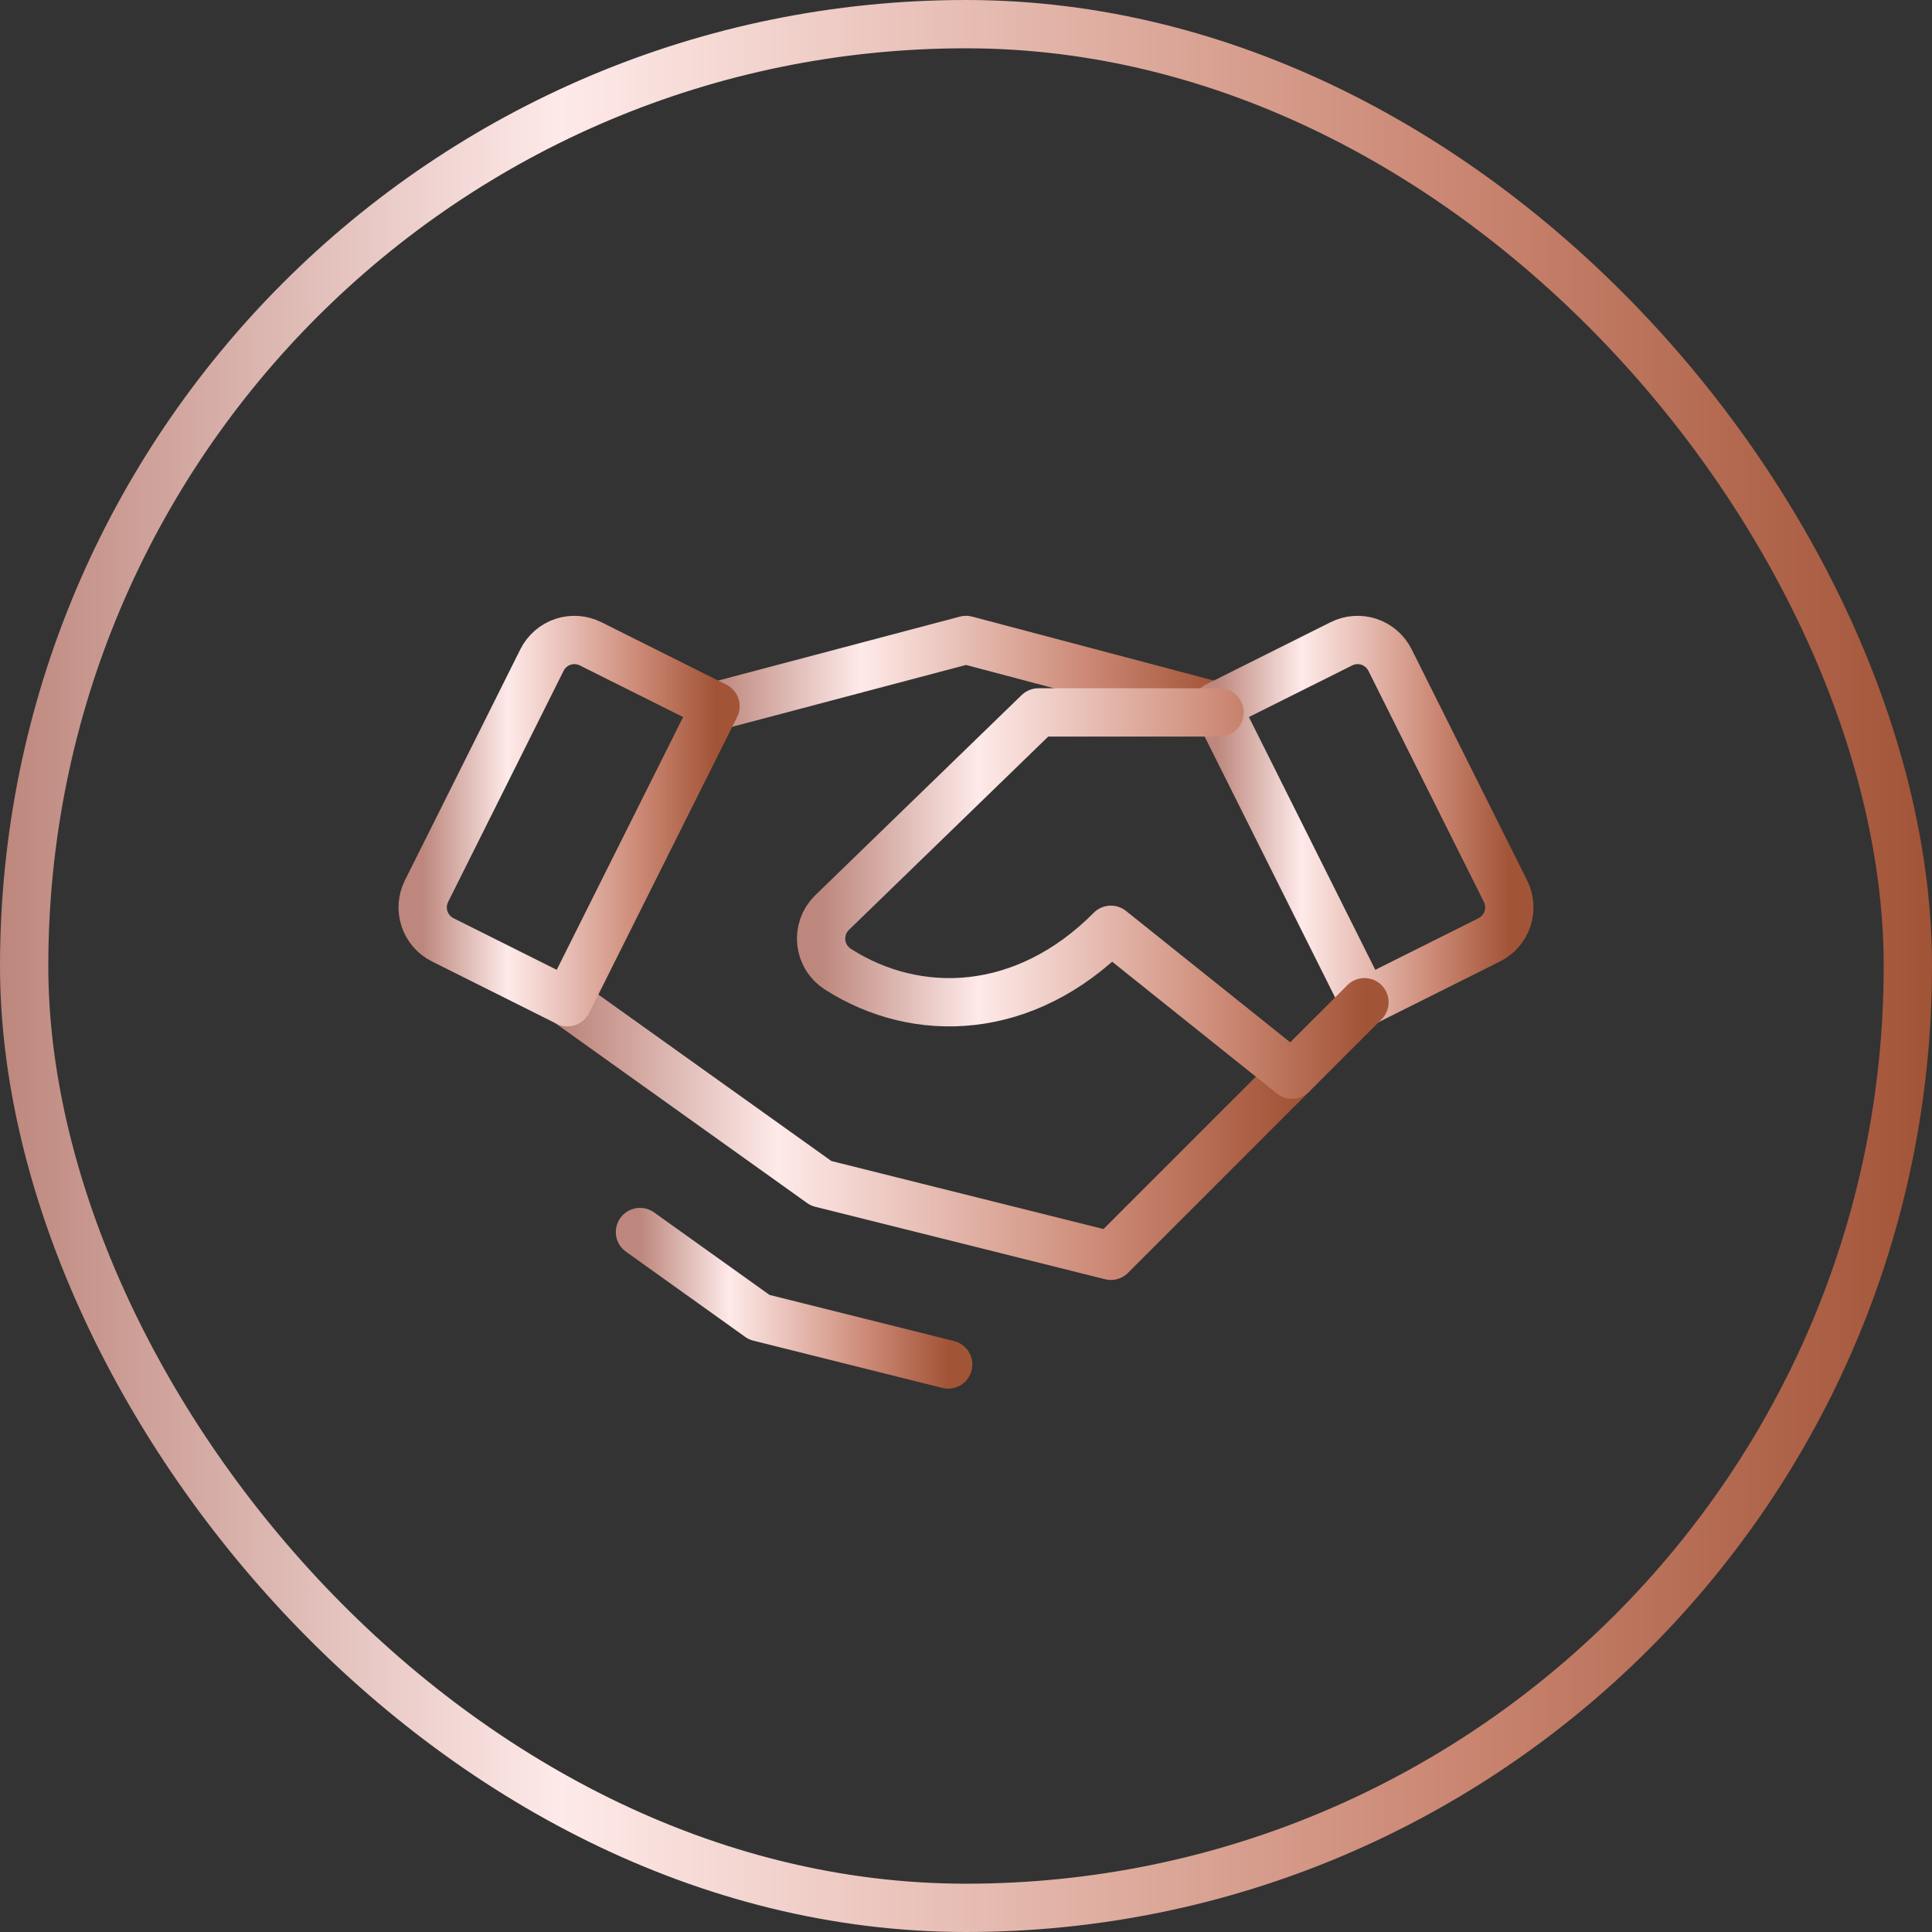 <?xml version="1.0" encoding="UTF-8"?> <svg xmlns="http://www.w3.org/2000/svg" width="40" height="40" viewBox="0 0 40 40" fill="none"><rect x="0" y="0" width="40" height="40" fill="#333333" stroke="none"/><rect x="0.5" y="0.5" width="39" height="39" rx="19.5" stroke="url(#paint0_linear_827_1150)"></rect><g clip-path="url(#clip0_827_1150)"><path d="M26.75 22.25L23 26L17 24.5L11.75 20.75" stroke="url(#paint1_linear_827_1150)" stroke-linecap="round" stroke-linejoin="round"></path><path d="M14.814 14.622L20 13.25L25.186 14.622" stroke="url(#paint2_linear_827_1150)" stroke-linecap="round" stroke-linejoin="round"></path><path d="M11.222 13.664L8.83 18.451C8.741 18.629 8.726 18.835 8.789 19.023C8.852 19.212 8.987 19.368 9.164 19.457L11.75 20.75L14.814 14.622L12.229 13.33C12.141 13.286 12.045 13.259 11.947 13.252C11.848 13.245 11.75 13.257 11.656 13.288C11.563 13.319 11.476 13.369 11.402 13.433C11.327 13.498 11.266 13.576 11.222 13.664Z" stroke="url(#paint3_linear_827_1150)" stroke-linecap="round" stroke-linejoin="round"></path><path d="M28.25 20.75L30.836 19.457C31.013 19.368 31.148 19.212 31.211 19.023C31.274 18.835 31.259 18.629 31.17 18.451L28.778 13.664C28.734 13.576 28.673 13.498 28.598 13.433C28.524 13.369 28.437 13.319 28.344 13.288C28.25 13.257 28.151 13.245 28.053 13.252C27.955 13.259 27.859 13.286 27.771 13.33L25.186 14.622L28.25 20.75Z" stroke="url(#paint4_linear_827_1150)" stroke-linecap="round" stroke-linejoin="round"></path><path d="M25.25 14.75H21.5L17.219 18.902C17.14 18.982 17.079 19.078 17.042 19.184C17.005 19.291 16.992 19.404 17.004 19.515C17.017 19.627 17.054 19.735 17.114 19.83C17.173 19.926 17.254 20.006 17.349 20.067C18.99 21.116 21.219 21.043 23 19.25L26.75 22.25L28.25 20.75" stroke="url(#paint5_linear_827_1150)" stroke-linecap="round" stroke-linejoin="round"></path><path d="M19.631 28.25L15.719 27.272L13.25 25.508" stroke="url(#paint6_linear_827_1150)" stroke-linecap="round" stroke-linejoin="round"></path></g><defs><linearGradient id="paint0_linear_827_1150" x1="0" y1="20" x2="40" y2="20" gradientUnits="userSpaceOnUse"><stop stop-color="#BD877D"></stop><stop offset="0.29" stop-color="#FEEAE9"></stop><stop offset="0.75" stop-color="#CB8773"></stop><stop offset="1" stop-color="#A25437"></stop></linearGradient><linearGradient id="paint1_linear_827_1150" x1="11.75" y1="23.375" x2="26.75" y2="23.375" gradientUnits="userSpaceOnUse"><stop stop-color="#BD877D"></stop><stop offset="0.29" stop-color="#FEEAE9"></stop><stop offset="0.75" stop-color="#CB8773"></stop><stop offset="1" stop-color="#A25437"></stop></linearGradient><linearGradient id="paint2_linear_827_1150" x1="14.814" y1="13.936" x2="25.186" y2="13.936" gradientUnits="userSpaceOnUse"><stop stop-color="#BD877D"></stop><stop offset="0.29" stop-color="#FEEAE9"></stop><stop offset="0.75" stop-color="#CB8773"></stop><stop offset="1" stop-color="#A25437"></stop></linearGradient><linearGradient id="paint3_linear_827_1150" x1="8.75" y1="17" x2="14.814" y2="17" gradientUnits="userSpaceOnUse"><stop stop-color="#BD877D"></stop><stop offset="0.29" stop-color="#FEEAE9"></stop><stop offset="0.75" stop-color="#CB8773"></stop><stop offset="1" stop-color="#A25437"></stop></linearGradient><linearGradient id="paint4_linear_827_1150" x1="25.186" y1="17" x2="31.25" y2="17" gradientUnits="userSpaceOnUse"><stop stop-color="#BD877D"></stop><stop offset="0.29" stop-color="#FEEAE9"></stop><stop offset="0.75" stop-color="#CB8773"></stop><stop offset="1" stop-color="#A25437"></stop></linearGradient><linearGradient id="paint5_linear_827_1150" x1="17" y1="18.5" x2="28.25" y2="18.5" gradientUnits="userSpaceOnUse"><stop stop-color="#BD877D"></stop><stop offset="0.29" stop-color="#FEEAE9"></stop><stop offset="0.75" stop-color="#CB8773"></stop><stop offset="1" stop-color="#A25437"></stop></linearGradient><linearGradient id="paint6_linear_827_1150" x1="13.25" y1="26.879" x2="19.631" y2="26.879" gradientUnits="userSpaceOnUse"><stop stop-color="#BD877D"></stop><stop offset="0.29" stop-color="#FEEAE9"></stop><stop offset="0.75" stop-color="#CB8773"></stop><stop offset="1" stop-color="#A25437"></stop></linearGradient><clipPath id="clip0_827_1150"><rect width="24" height="24" fill="white" transform="translate(8 8)"></rect></clipPath></defs></svg> 